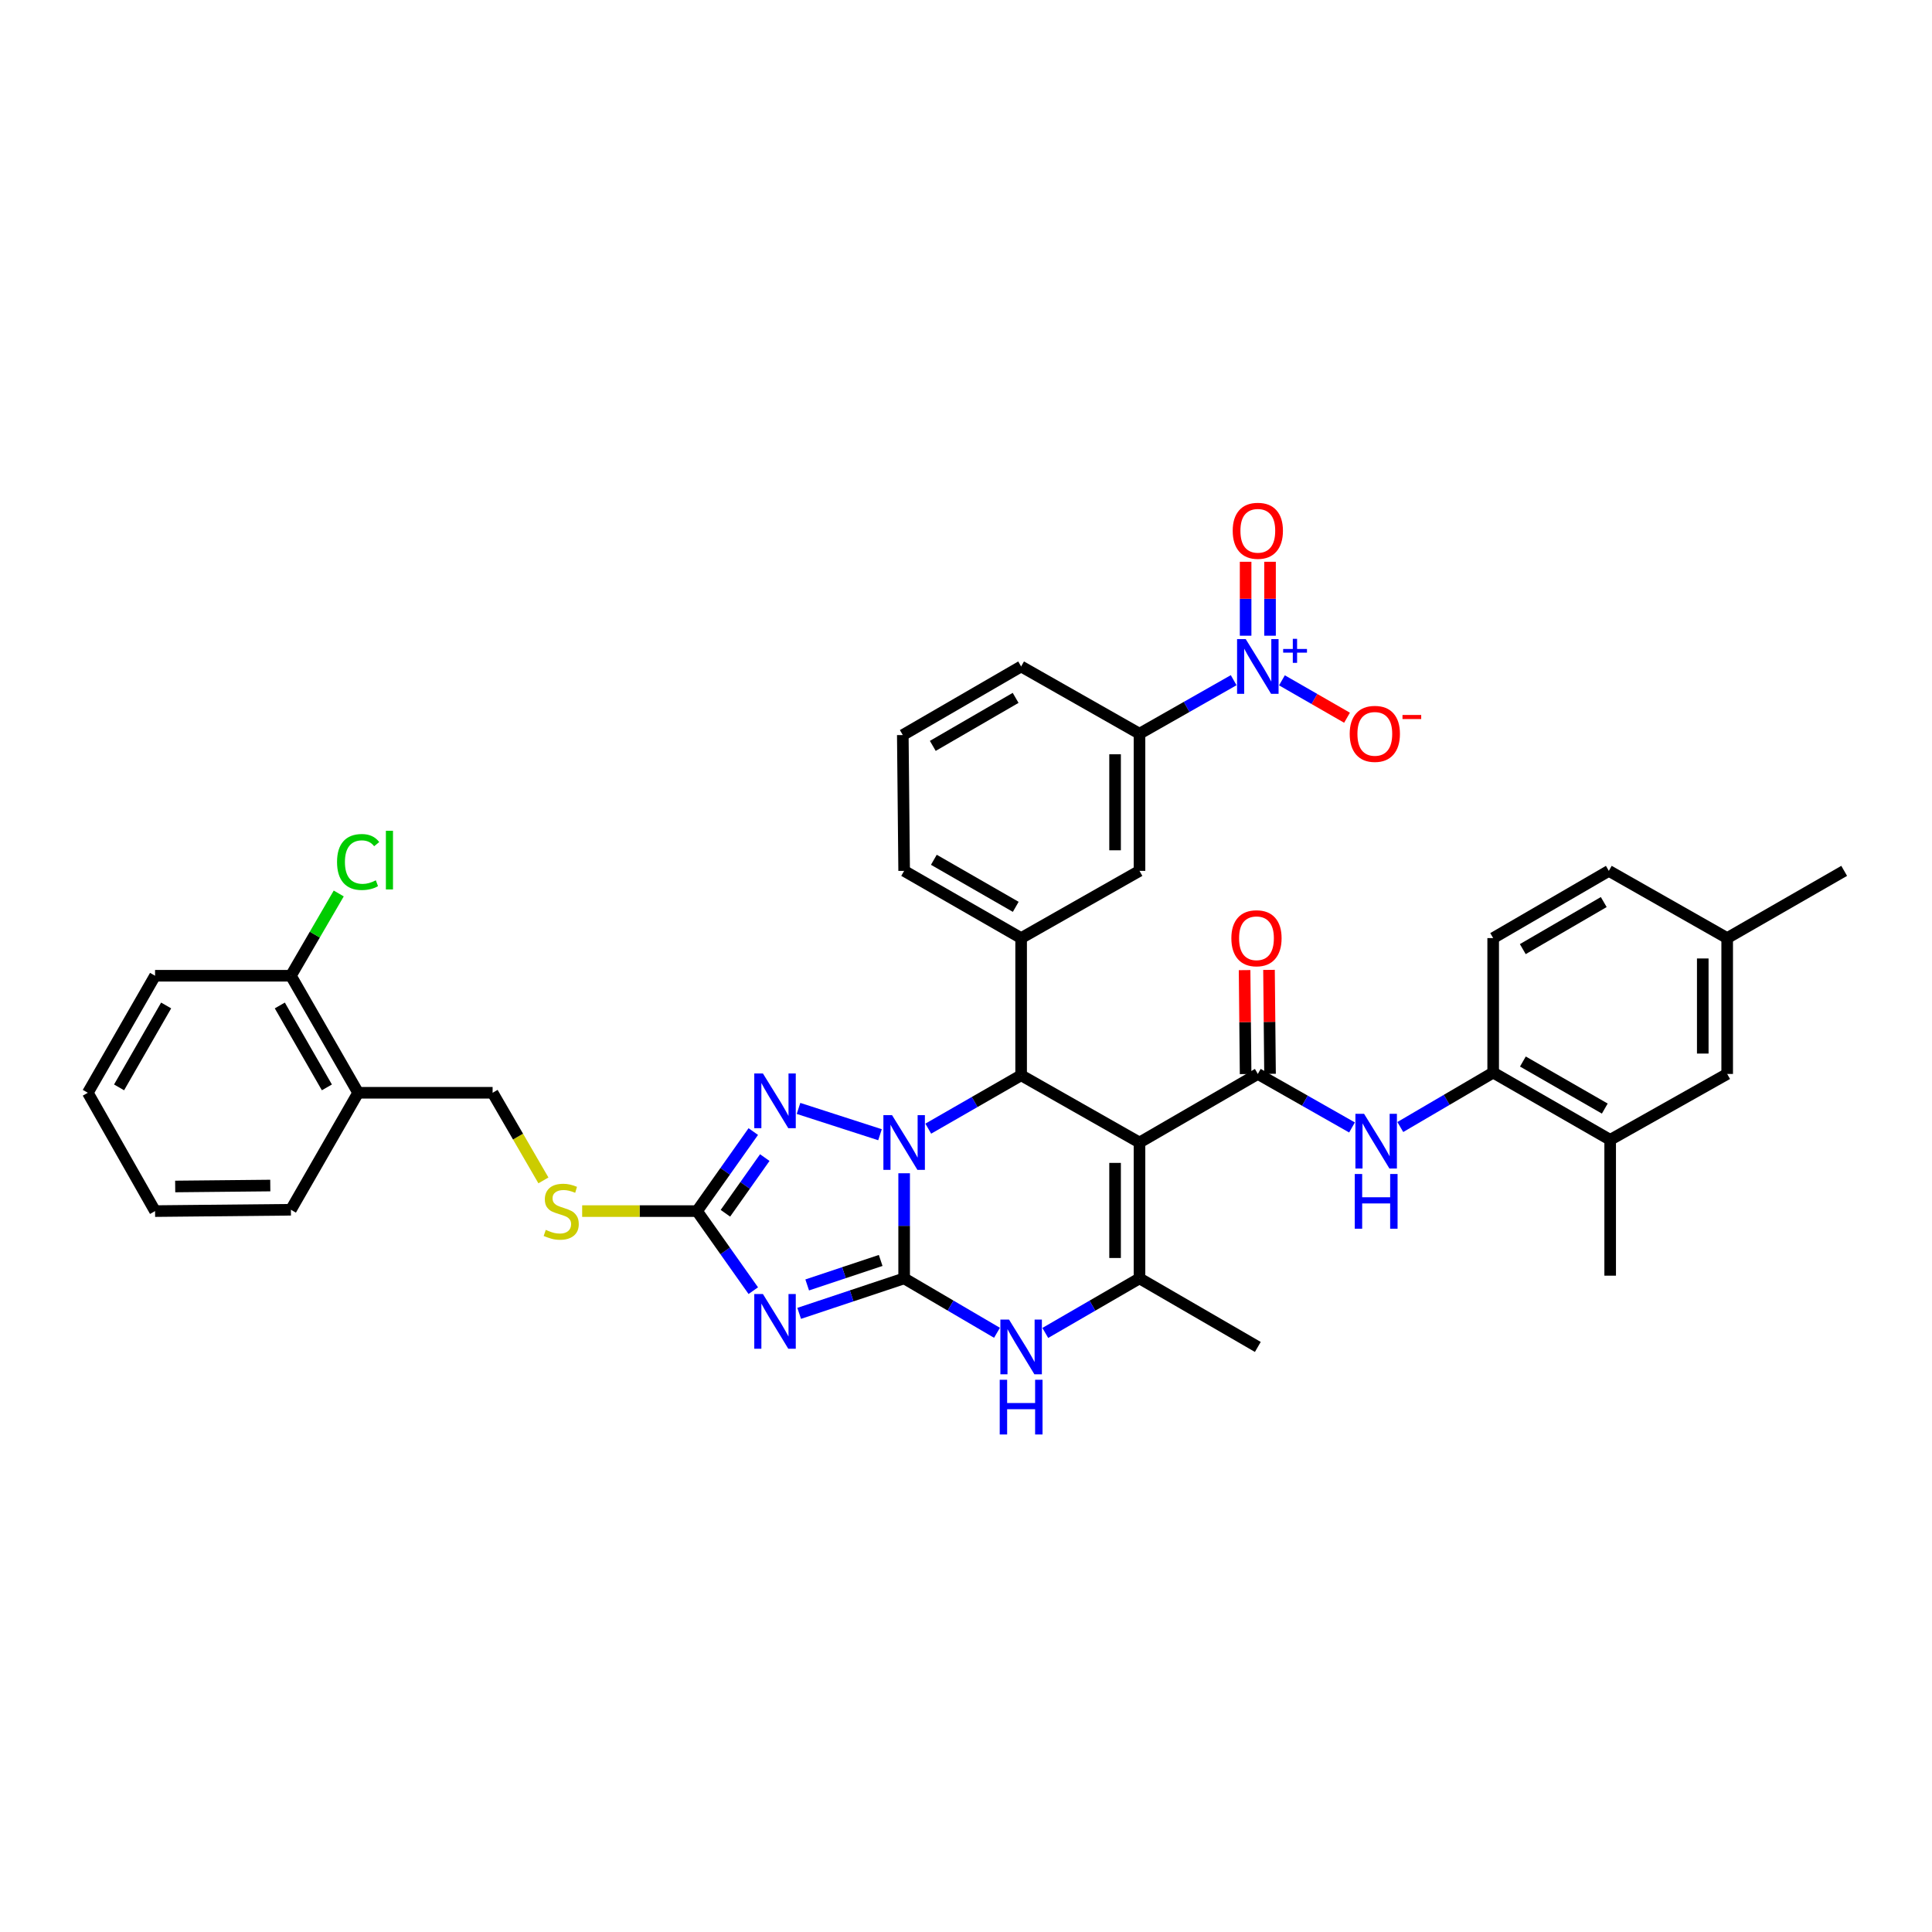 <?xml version='1.0' encoding='iso-8859-1'?>
<svg version='1.1' baseProfile='full'
              xmlns='http://www.w3.org/2000/svg'
                      xmlns:rdkit='http://www.rdkit.org/xml'
                      xmlns:xlink='http://www.w3.org/1999/xlink'
                  xml:space='preserve'
width='1000px' height='1000px' viewBox='0 0 1000 1000'>
<!-- END OF HEADER -->
<rect style='opacity:1.0;fill:#FFFFFF;stroke:none' width='1000' height='1000' x='0' y='0'> </rect>
<path class='bond-0' d='M 467.983,661.681 L 467.983,634.482' style='fill:none;fill-rule:evenodd;stroke:#000000;stroke-width:6px;stroke-linecap:butt;stroke-linejoin:miter;stroke-opacity:1' />
<path class='bond-0' d='M 467.983,634.482 L 467.983,607.282' style='fill:none;fill-rule:evenodd;stroke:#0000FF;stroke-width:6px;stroke-linecap:butt;stroke-linejoin:miter;stroke-opacity:1' />
<path class='bond-2' d='M 467.983,661.681 L 440.817,670.734' style='fill:none;fill-rule:evenodd;stroke:#000000;stroke-width:6px;stroke-linecap:butt;stroke-linejoin:miter;stroke-opacity:1' />
<path class='bond-2' d='M 440.817,670.734 L 413.65,679.787' style='fill:none;fill-rule:evenodd;stroke:#0000FF;stroke-width:6px;stroke-linecap:butt;stroke-linejoin:miter;stroke-opacity:1' />
<path class='bond-2' d='M 455.838,652.407 L 436.821,658.744' style='fill:none;fill-rule:evenodd;stroke:#000000;stroke-width:6px;stroke-linecap:butt;stroke-linejoin:miter;stroke-opacity:1' />
<path class='bond-2' d='M 436.821,658.744 L 417.804,665.081' style='fill:none;fill-rule:evenodd;stroke:#0000FF;stroke-width:6px;stroke-linecap:butt;stroke-linejoin:miter;stroke-opacity:1' />
<path class='bond-7' d='M 467.983,661.681 L 492.011,675.766' style='fill:none;fill-rule:evenodd;stroke:#000000;stroke-width:6px;stroke-linecap:butt;stroke-linejoin:miter;stroke-opacity:1' />
<path class='bond-7' d='M 492.011,675.766 L 516.04,689.85' style='fill:none;fill-rule:evenodd;stroke:#0000FF;stroke-width:6px;stroke-linecap:butt;stroke-linejoin:miter;stroke-opacity:1' />
<path class='bond-3' d='M 480.469,584.189 L 504.502,570.378' style='fill:none;fill-rule:evenodd;stroke:#0000FF;stroke-width:6px;stroke-linecap:butt;stroke-linejoin:miter;stroke-opacity:1' />
<path class='bond-3' d='M 504.502,570.378 L 528.534,556.567' style='fill:none;fill-rule:evenodd;stroke:#000000;stroke-width:6px;stroke-linecap:butt;stroke-linejoin:miter;stroke-opacity:1' />
<path class='bond-4' d='M 455.488,587.33 L 413.316,573.716' style='fill:none;fill-rule:evenodd;stroke:#0000FF;stroke-width:6px;stroke-linecap:butt;stroke-linejoin:miter;stroke-opacity:1' />
<path class='bond-1' d='M 589.801,591.364 L 589.801,661.681' style='fill:none;fill-rule:evenodd;stroke:#000000;stroke-width:6px;stroke-linecap:butt;stroke-linejoin:miter;stroke-opacity:1' />
<path class='bond-1' d='M 577.163,601.912 L 577.163,651.134' style='fill:none;fill-rule:evenodd;stroke:#000000;stroke-width:6px;stroke-linecap:butt;stroke-linejoin:miter;stroke-opacity:1' />
<path class='bond-5' d='M 589.801,591.364 L 651.047,555.872' style='fill:none;fill-rule:evenodd;stroke:#000000;stroke-width:6px;stroke-linecap:butt;stroke-linejoin:miter;stroke-opacity:1' />
<path class='bond-39' d='M 589.801,591.364 L 528.534,556.567' style='fill:none;fill-rule:evenodd;stroke:#000000;stroke-width:6px;stroke-linecap:butt;stroke-linejoin:miter;stroke-opacity:1' />
<path class='bond-8' d='M 389.901,668.045 L 375.342,647.454' style='fill:none;fill-rule:evenodd;stroke:#0000FF;stroke-width:6px;stroke-linecap:butt;stroke-linejoin:miter;stroke-opacity:1' />
<path class='bond-8' d='M 375.342,647.454 L 360.784,626.863' style='fill:none;fill-rule:evenodd;stroke:#000000;stroke-width:6px;stroke-linecap:butt;stroke-linejoin:miter;stroke-opacity:1' />
<path class='bond-10' d='M 528.534,556.567 L 528.534,485.555' style='fill:none;fill-rule:evenodd;stroke:#000000;stroke-width:6px;stroke-linecap:butt;stroke-linejoin:miter;stroke-opacity:1' />
<path class='bond-38' d='M 389.898,585.696 L 375.341,606.279' style='fill:none;fill-rule:evenodd;stroke:#0000FF;stroke-width:6px;stroke-linecap:butt;stroke-linejoin:miter;stroke-opacity:1' />
<path class='bond-38' d='M 375.341,606.279 L 360.784,626.863' style='fill:none;fill-rule:evenodd;stroke:#000000;stroke-width:6px;stroke-linecap:butt;stroke-linejoin:miter;stroke-opacity:1' />
<path class='bond-38' d='M 395.85,599.168 L 385.659,613.577' style='fill:none;fill-rule:evenodd;stroke:#0000FF;stroke-width:6px;stroke-linecap:butt;stroke-linejoin:miter;stroke-opacity:1' />
<path class='bond-38' d='M 385.659,613.577 L 375.469,627.986' style='fill:none;fill-rule:evenodd;stroke:#000000;stroke-width:6px;stroke-linecap:butt;stroke-linejoin:miter;stroke-opacity:1' />
<path class='bond-11' d='M 651.047,555.872 L 675.423,569.72' style='fill:none;fill-rule:evenodd;stroke:#000000;stroke-width:6px;stroke-linecap:butt;stroke-linejoin:miter;stroke-opacity:1' />
<path class='bond-11' d='M 675.423,569.72 L 699.799,583.567' style='fill:none;fill-rule:evenodd;stroke:#0000FF;stroke-width:6px;stroke-linecap:butt;stroke-linejoin:miter;stroke-opacity:1' />
<path class='bond-19' d='M 657.366,555.81 L 657.1,528.91' style='fill:none;fill-rule:evenodd;stroke:#000000;stroke-width:6px;stroke-linecap:butt;stroke-linejoin:miter;stroke-opacity:1' />
<path class='bond-19' d='M 657.1,528.91 L 656.834,502.01' style='fill:none;fill-rule:evenodd;stroke:#FF0000;stroke-width:6px;stroke-linecap:butt;stroke-linejoin:miter;stroke-opacity:1' />
<path class='bond-19' d='M 644.728,555.934 L 644.462,529.035' style='fill:none;fill-rule:evenodd;stroke:#000000;stroke-width:6px;stroke-linecap:butt;stroke-linejoin:miter;stroke-opacity:1' />
<path class='bond-19' d='M 644.462,529.035 L 644.196,502.135' style='fill:none;fill-rule:evenodd;stroke:#FF0000;stroke-width:6px;stroke-linecap:butt;stroke-linejoin:miter;stroke-opacity:1' />
<path class='bond-6' d='M 589.801,661.681 L 565.423,675.804' style='fill:none;fill-rule:evenodd;stroke:#000000;stroke-width:6px;stroke-linecap:butt;stroke-linejoin:miter;stroke-opacity:1' />
<path class='bond-6' d='M 565.423,675.804 L 541.044,689.926' style='fill:none;fill-rule:evenodd;stroke:#0000FF;stroke-width:6px;stroke-linecap:butt;stroke-linejoin:miter;stroke-opacity:1' />
<path class='bond-26' d='M 589.801,661.681 L 651.047,697.174' style='fill:none;fill-rule:evenodd;stroke:#000000;stroke-width:6px;stroke-linecap:butt;stroke-linejoin:miter;stroke-opacity:1' />
<path class='bond-15' d='M 360.784,626.863 L 331.054,626.863' style='fill:none;fill-rule:evenodd;stroke:#000000;stroke-width:6px;stroke-linecap:butt;stroke-linejoin:miter;stroke-opacity:1' />
<path class='bond-15' d='M 331.054,626.863 L 301.325,626.863' style='fill:none;fill-rule:evenodd;stroke:#CCCC00;stroke-width:6px;stroke-linecap:butt;stroke-linejoin:miter;stroke-opacity:1' />
<path class='bond-9' d='M 638.546,352.066 L 614.174,365.916' style='fill:none;fill-rule:evenodd;stroke:#0000FF;stroke-width:6px;stroke-linecap:butt;stroke-linejoin:miter;stroke-opacity:1' />
<path class='bond-9' d='M 614.174,365.916 L 589.801,379.766' style='fill:none;fill-rule:evenodd;stroke:#000000;stroke-width:6px;stroke-linecap:butt;stroke-linejoin:miter;stroke-opacity:1' />
<path class='bond-16' d='M 663.533,352.138 L 680.376,361.818' style='fill:none;fill-rule:evenodd;stroke:#0000FF;stroke-width:6px;stroke-linecap:butt;stroke-linejoin:miter;stroke-opacity:1' />
<path class='bond-16' d='M 680.376,361.818 L 697.219,371.498' style='fill:none;fill-rule:evenodd;stroke:#FF0000;stroke-width:6px;stroke-linecap:butt;stroke-linejoin:miter;stroke-opacity:1' />
<path class='bond-20' d='M 657.366,329.044 L 657.366,309.908' style='fill:none;fill-rule:evenodd;stroke:#0000FF;stroke-width:6px;stroke-linecap:butt;stroke-linejoin:miter;stroke-opacity:1' />
<path class='bond-20' d='M 657.366,309.908 L 657.366,290.772' style='fill:none;fill-rule:evenodd;stroke:#FF0000;stroke-width:6px;stroke-linecap:butt;stroke-linejoin:miter;stroke-opacity:1' />
<path class='bond-20' d='M 644.728,329.044 L 644.728,309.908' style='fill:none;fill-rule:evenodd;stroke:#0000FF;stroke-width:6px;stroke-linecap:butt;stroke-linejoin:miter;stroke-opacity:1' />
<path class='bond-20' d='M 644.728,309.908 L 644.728,290.772' style='fill:none;fill-rule:evenodd;stroke:#FF0000;stroke-width:6px;stroke-linecap:butt;stroke-linejoin:miter;stroke-opacity:1' />
<path class='bond-14' d='M 528.534,485.555 L 589.801,450.758' style='fill:none;fill-rule:evenodd;stroke:#000000;stroke-width:6px;stroke-linecap:butt;stroke-linejoin:miter;stroke-opacity:1' />
<path class='bond-29' d='M 528.534,485.555 L 467.983,450.758' style='fill:none;fill-rule:evenodd;stroke:#000000;stroke-width:6px;stroke-linecap:butt;stroke-linejoin:miter;stroke-opacity:1' />
<path class='bond-29' d='M 525.749,469.377 L 483.363,445.02' style='fill:none;fill-rule:evenodd;stroke:#000000;stroke-width:6px;stroke-linecap:butt;stroke-linejoin:miter;stroke-opacity:1' />
<path class='bond-13' d='M 724.795,583.347 L 748.83,569.262' style='fill:none;fill-rule:evenodd;stroke:#0000FF;stroke-width:6px;stroke-linecap:butt;stroke-linejoin:miter;stroke-opacity:1' />
<path class='bond-13' d='M 748.83,569.262 L 772.865,555.177' style='fill:none;fill-rule:evenodd;stroke:#000000;stroke-width:6px;stroke-linecap:butt;stroke-linejoin:miter;stroke-opacity:1' />
<path class='bond-12' d='M 589.801,379.766 L 589.801,450.758' style='fill:none;fill-rule:evenodd;stroke:#000000;stroke-width:6px;stroke-linecap:butt;stroke-linejoin:miter;stroke-opacity:1' />
<path class='bond-12' d='M 577.163,390.415 L 577.163,440.109' style='fill:none;fill-rule:evenodd;stroke:#000000;stroke-width:6px;stroke-linecap:butt;stroke-linejoin:miter;stroke-opacity:1' />
<path class='bond-40' d='M 589.801,379.766 L 528.534,344.962' style='fill:none;fill-rule:evenodd;stroke:#000000;stroke-width:6px;stroke-linecap:butt;stroke-linejoin:miter;stroke-opacity:1' />
<path class='bond-17' d='M 772.865,555.177 L 833.423,589.974' style='fill:none;fill-rule:evenodd;stroke:#000000;stroke-width:6px;stroke-linecap:butt;stroke-linejoin:miter;stroke-opacity:1' />
<path class='bond-17' d='M 788.245,549.438 L 830.636,573.796' style='fill:none;fill-rule:evenodd;stroke:#000000;stroke-width:6px;stroke-linecap:butt;stroke-linejoin:miter;stroke-opacity:1' />
<path class='bond-24' d='M 772.865,555.177 L 772.865,485.555' style='fill:none;fill-rule:evenodd;stroke:#000000;stroke-width:6px;stroke-linecap:butt;stroke-linejoin:miter;stroke-opacity:1' />
<path class='bond-21' d='M 281.274,610.973 L 268.124,588.295' style='fill:none;fill-rule:evenodd;stroke:#CCCC00;stroke-width:6px;stroke-linecap:butt;stroke-linejoin:miter;stroke-opacity:1' />
<path class='bond-21' d='M 268.124,588.295 L 254.974,565.617' style='fill:none;fill-rule:evenodd;stroke:#000000;stroke-width:6px;stroke-linecap:butt;stroke-linejoin:miter;stroke-opacity:1' />
<path class='bond-22' d='M 833.423,589.974 L 893.988,555.872' style='fill:none;fill-rule:evenodd;stroke:#000000;stroke-width:6px;stroke-linecap:butt;stroke-linejoin:miter;stroke-opacity:1' />
<path class='bond-33' d='M 833.423,589.974 L 833.423,660.284' style='fill:none;fill-rule:evenodd;stroke:#000000;stroke-width:6px;stroke-linecap:butt;stroke-linejoin:miter;stroke-opacity:1' />
<path class='bond-18' d='M 185.373,565.617 L 254.974,565.617' style='fill:none;fill-rule:evenodd;stroke:#000000;stroke-width:6px;stroke-linecap:butt;stroke-linejoin:miter;stroke-opacity:1' />
<path class='bond-23' d='M 185.373,565.617 L 150.569,505.045' style='fill:none;fill-rule:evenodd;stroke:#000000;stroke-width:6px;stroke-linecap:butt;stroke-linejoin:miter;stroke-opacity:1' />
<path class='bond-23' d='M 169.194,562.828 L 144.832,520.428' style='fill:none;fill-rule:evenodd;stroke:#000000;stroke-width:6px;stroke-linecap:butt;stroke-linejoin:miter;stroke-opacity:1' />
<path class='bond-32' d='M 185.373,565.617 L 150.569,626.168' style='fill:none;fill-rule:evenodd;stroke:#000000;stroke-width:6px;stroke-linecap:butt;stroke-linejoin:miter;stroke-opacity:1' />
<path class='bond-42' d='M 893.988,555.872 L 893.988,485.555' style='fill:none;fill-rule:evenodd;stroke:#000000;stroke-width:6px;stroke-linecap:butt;stroke-linejoin:miter;stroke-opacity:1' />
<path class='bond-42' d='M 881.349,545.324 L 881.349,496.102' style='fill:none;fill-rule:evenodd;stroke:#000000;stroke-width:6px;stroke-linecap:butt;stroke-linejoin:miter;stroke-opacity:1' />
<path class='bond-27' d='M 150.569,505.045 L 162.95,483.753' style='fill:none;fill-rule:evenodd;stroke:#000000;stroke-width:6px;stroke-linecap:butt;stroke-linejoin:miter;stroke-opacity:1' />
<path class='bond-27' d='M 162.95,483.753 L 175.331,462.461' style='fill:none;fill-rule:evenodd;stroke:#00CC00;stroke-width:6px;stroke-linecap:butt;stroke-linejoin:miter;stroke-opacity:1' />
<path class='bond-34' d='M 150.569,505.045 L 80.259,505.045' style='fill:none;fill-rule:evenodd;stroke:#000000;stroke-width:6px;stroke-linecap:butt;stroke-linejoin:miter;stroke-opacity:1' />
<path class='bond-28' d='M 772.865,485.555 L 832.728,450.758' style='fill:none;fill-rule:evenodd;stroke:#000000;stroke-width:6px;stroke-linecap:butt;stroke-linejoin:miter;stroke-opacity:1' />
<path class='bond-28' d='M 788.196,491.261 L 830.099,466.903' style='fill:none;fill-rule:evenodd;stroke:#000000;stroke-width:6px;stroke-linecap:butt;stroke-linejoin:miter;stroke-opacity:1' />
<path class='bond-25' d='M 893.988,485.555 L 832.728,450.758' style='fill:none;fill-rule:evenodd;stroke:#000000;stroke-width:6px;stroke-linecap:butt;stroke-linejoin:miter;stroke-opacity:1' />
<path class='bond-35' d='M 893.988,485.555 L 954.545,450.758' style='fill:none;fill-rule:evenodd;stroke:#000000;stroke-width:6px;stroke-linecap:butt;stroke-linejoin:miter;stroke-opacity:1' />
<path class='bond-31' d='M 467.983,450.758 L 467.288,380.461' style='fill:none;fill-rule:evenodd;stroke:#000000;stroke-width:6px;stroke-linecap:butt;stroke-linejoin:miter;stroke-opacity:1' />
<path class='bond-30' d='M 528.534,344.962 L 467.288,380.461' style='fill:none;fill-rule:evenodd;stroke:#000000;stroke-width:6px;stroke-linecap:butt;stroke-linejoin:miter;stroke-opacity:1' />
<path class='bond-30' d='M 525.685,361.221 L 482.813,386.071' style='fill:none;fill-rule:evenodd;stroke:#000000;stroke-width:6px;stroke-linecap:butt;stroke-linejoin:miter;stroke-opacity:1' />
<path class='bond-36' d='M 150.569,626.168 L 80.259,626.863' style='fill:none;fill-rule:evenodd;stroke:#000000;stroke-width:6px;stroke-linecap:butt;stroke-linejoin:miter;stroke-opacity:1' />
<path class='bond-36' d='M 139.897,613.635 L 90.68,614.122' style='fill:none;fill-rule:evenodd;stroke:#000000;stroke-width:6px;stroke-linecap:butt;stroke-linejoin:miter;stroke-opacity:1' />
<path class='bond-41' d='M 80.259,505.045 L 45.455,565.617' style='fill:none;fill-rule:evenodd;stroke:#000000;stroke-width:6px;stroke-linecap:butt;stroke-linejoin:miter;stroke-opacity:1' />
<path class='bond-41' d='M 85.996,520.428 L 61.633,562.828' style='fill:none;fill-rule:evenodd;stroke:#000000;stroke-width:6px;stroke-linecap:butt;stroke-linejoin:miter;stroke-opacity:1' />
<path class='bond-37' d='M 80.259,626.863 L 45.455,565.617' style='fill:none;fill-rule:evenodd;stroke:#000000;stroke-width:6px;stroke-linecap:butt;stroke-linejoin:miter;stroke-opacity:1' />
<path  class='atom-1' d='M 461.723 577.204
L 471.003 592.204
Q 471.923 593.684, 473.403 596.364
Q 474.883 599.044, 474.963 599.204
L 474.963 577.204
L 478.723 577.204
L 478.723 605.524
L 474.843 605.524
L 464.883 589.124
Q 463.723 587.204, 462.483 585.004
Q 461.283 582.804, 460.923 582.124
L 460.923 605.524
L 457.243 605.524
L 457.243 577.204
L 461.723 577.204
' fill='#0000FF'/>
<path  class='atom-3' d='M 394.889 669.793
L 404.169 684.793
Q 405.089 686.273, 406.569 688.953
Q 408.049 691.633, 408.129 691.793
L 408.129 669.793
L 411.889 669.793
L 411.889 698.113
L 408.009 698.113
L 398.049 681.713
Q 396.889 679.793, 395.649 677.593
Q 394.449 675.393, 394.089 674.713
L 394.089 698.113
L 390.409 698.113
L 390.409 669.793
L 394.889 669.793
' fill='#0000FF'/>
<path  class='atom-5' d='M 394.889 555.628
L 404.169 570.628
Q 405.089 572.108, 406.569 574.788
Q 408.049 577.468, 408.129 577.628
L 408.129 555.628
L 411.889 555.628
L 411.889 583.948
L 408.009 583.948
L 398.049 567.548
Q 396.889 565.628, 395.649 563.428
Q 394.449 561.228, 394.089 560.548
L 394.089 583.948
L 390.409 583.948
L 390.409 555.628
L 394.889 555.628
' fill='#0000FF'/>
<path  class='atom-8' d='M 522.274 683.014
L 531.554 698.014
Q 532.474 699.494, 533.954 702.174
Q 535.434 704.854, 535.514 705.014
L 535.514 683.014
L 539.274 683.014
L 539.274 711.334
L 535.394 711.334
L 525.434 694.934
Q 524.274 693.014, 523.034 690.814
Q 521.834 688.614, 521.474 687.934
L 521.474 711.334
L 517.794 711.334
L 517.794 683.014
L 522.274 683.014
' fill='#0000FF'/>
<path  class='atom-8' d='M 517.454 714.166
L 521.294 714.166
L 521.294 726.206
L 535.774 726.206
L 535.774 714.166
L 539.614 714.166
L 539.614 742.486
L 535.774 742.486
L 535.774 729.406
L 521.294 729.406
L 521.294 742.486
L 517.454 742.486
L 517.454 714.166
' fill='#0000FF'/>
<path  class='atom-10' d='M 644.787 330.802
L 654.067 345.802
Q 654.987 347.282, 656.467 349.962
Q 657.947 352.642, 658.027 352.802
L 658.027 330.802
L 661.787 330.802
L 661.787 359.122
L 657.907 359.122
L 647.947 342.722
Q 646.787 340.802, 645.547 338.602
Q 644.347 336.402, 643.987 335.722
L 643.987 359.122
L 640.307 359.122
L 640.307 330.802
L 644.787 330.802
' fill='#0000FF'/>
<path  class='atom-10' d='M 664.163 335.907
L 669.153 335.907
L 669.153 330.653
L 671.37 330.653
L 671.37 335.907
L 676.492 335.907
L 676.492 337.808
L 671.37 337.808
L 671.37 343.088
L 669.153 343.088
L 669.153 337.808
L 664.163 337.808
L 664.163 335.907
' fill='#0000FF'/>
<path  class='atom-12' d='M 706.04 576.509
L 715.32 591.509
Q 716.24 592.989, 717.72 595.669
Q 719.2 598.349, 719.28 598.509
L 719.28 576.509
L 723.04 576.509
L 723.04 604.829
L 719.16 604.829
L 709.2 588.429
Q 708.04 586.509, 706.8 584.309
Q 705.6 582.109, 705.24 581.429
L 705.24 604.829
L 701.56 604.829
L 701.56 576.509
L 706.04 576.509
' fill='#0000FF'/>
<path  class='atom-12' d='M 701.22 607.661
L 705.06 607.661
L 705.06 619.701
L 719.54 619.701
L 719.54 607.661
L 723.38 607.661
L 723.38 635.981
L 719.54 635.981
L 719.54 622.901
L 705.06 622.901
L 705.06 635.981
L 701.22 635.981
L 701.22 607.661
' fill='#0000FF'/>
<path  class='atom-16' d='M 282.487 636.583
Q 282.807 636.703, 284.127 637.263
Q 285.447 637.823, 286.887 638.183
Q 288.367 638.503, 289.807 638.503
Q 292.487 638.503, 294.047 637.223
Q 295.607 635.903, 295.607 633.623
Q 295.607 632.063, 294.807 631.103
Q 294.047 630.143, 292.847 629.623
Q 291.647 629.103, 289.647 628.503
Q 287.127 627.743, 285.607 627.023
Q 284.127 626.303, 283.047 624.783
Q 282.007 623.263, 282.007 620.703
Q 282.007 617.143, 284.407 614.943
Q 286.847 612.743, 291.647 612.743
Q 294.927 612.743, 298.647 614.303
L 297.727 617.383
Q 294.327 615.983, 291.767 615.983
Q 289.007 615.983, 287.487 617.143
Q 285.967 618.263, 286.007 620.223
Q 286.007 621.743, 286.767 622.663
Q 287.567 623.583, 288.687 624.103
Q 289.847 624.623, 291.767 625.223
Q 294.327 626.023, 295.847 626.823
Q 297.367 627.623, 298.447 629.263
Q 299.567 630.863, 299.567 633.623
Q 299.567 637.543, 296.927 639.663
Q 294.327 641.743, 289.967 641.743
Q 287.447 641.743, 285.527 641.183
Q 283.647 640.663, 281.407 639.743
L 282.487 636.583
' fill='#CCCC00'/>
<path  class='atom-17' d='M 698.605 379.846
Q 698.605 373.046, 701.965 369.246
Q 705.325 365.446, 711.605 365.446
Q 717.885 365.446, 721.245 369.246
Q 724.605 373.046, 724.605 379.846
Q 724.605 386.726, 721.205 390.646
Q 717.805 394.526, 711.605 394.526
Q 705.365 394.526, 701.965 390.646
Q 698.605 386.766, 698.605 379.846
M 711.605 391.326
Q 715.925 391.326, 718.245 388.446
Q 720.605 385.526, 720.605 379.846
Q 720.605 374.286, 718.245 371.486
Q 715.925 368.646, 711.605 368.646
Q 707.285 368.646, 704.925 371.446
Q 702.605 374.246, 702.605 379.846
Q 702.605 385.566, 704.925 388.446
Q 707.285 391.326, 711.605 391.326
' fill='#FF0000'/>
<path  class='atom-17' d='M 725.925 370.069
L 735.614 370.069
L 735.614 372.181
L 725.925 372.181
L 725.925 370.069
' fill='#FF0000'/>
<path  class='atom-20' d='M 637.352 485.635
Q 637.352 478.835, 640.712 475.035
Q 644.072 471.235, 650.352 471.235
Q 656.632 471.235, 659.992 475.035
Q 663.352 478.835, 663.352 485.635
Q 663.352 492.515, 659.952 496.435
Q 656.552 500.315, 650.352 500.315
Q 644.112 500.315, 640.712 496.435
Q 637.352 492.555, 637.352 485.635
M 650.352 497.115
Q 654.672 497.115, 656.992 494.235
Q 659.352 491.315, 659.352 485.635
Q 659.352 480.075, 656.992 477.275
Q 654.672 474.435, 650.352 474.435
Q 646.032 474.435, 643.672 477.235
Q 641.352 480.035, 641.352 485.635
Q 641.352 491.355, 643.672 494.235
Q 646.032 497.115, 650.352 497.115
' fill='#FF0000'/>
<path  class='atom-21' d='M 638.047 274.732
Q 638.047 267.932, 641.407 264.132
Q 644.767 260.332, 651.047 260.332
Q 657.327 260.332, 660.687 264.132
Q 664.047 267.932, 664.047 274.732
Q 664.047 281.612, 660.647 285.532
Q 657.247 289.412, 651.047 289.412
Q 644.807 289.412, 641.407 285.532
Q 638.047 281.652, 638.047 274.732
M 651.047 286.212
Q 655.367 286.212, 657.687 283.332
Q 660.047 280.412, 660.047 274.732
Q 660.047 269.172, 657.687 266.372
Q 655.367 263.532, 651.047 263.532
Q 646.727 263.532, 644.367 266.332
Q 642.047 269.132, 642.047 274.732
Q 642.047 280.452, 644.367 283.332
Q 646.727 286.212, 651.047 286.212
' fill='#FF0000'/>
<path  class='atom-28' d='M 174.453 446.17
Q 174.453 439.13, 177.733 435.45
Q 181.053 431.73, 187.333 431.73
Q 193.173 431.73, 196.293 435.85
L 193.653 438.01
Q 191.373 435.01, 187.333 435.01
Q 183.053 435.01, 180.773 437.89
Q 178.533 440.73, 178.533 446.17
Q 178.533 451.77, 180.853 454.65
Q 183.213 457.53, 187.773 457.53
Q 190.893 457.53, 194.533 455.65
L 195.653 458.65
Q 194.173 459.61, 191.933 460.17
Q 189.693 460.73, 187.213 460.73
Q 181.053 460.73, 177.733 456.97
Q 174.453 453.21, 174.453 446.17
' fill='#00CC00'/>
<path  class='atom-28' d='M 199.733 430.01
L 203.413 430.01
L 203.413 460.37
L 199.733 460.37
L 199.733 430.01
' fill='#00CC00'/>
</svg>
